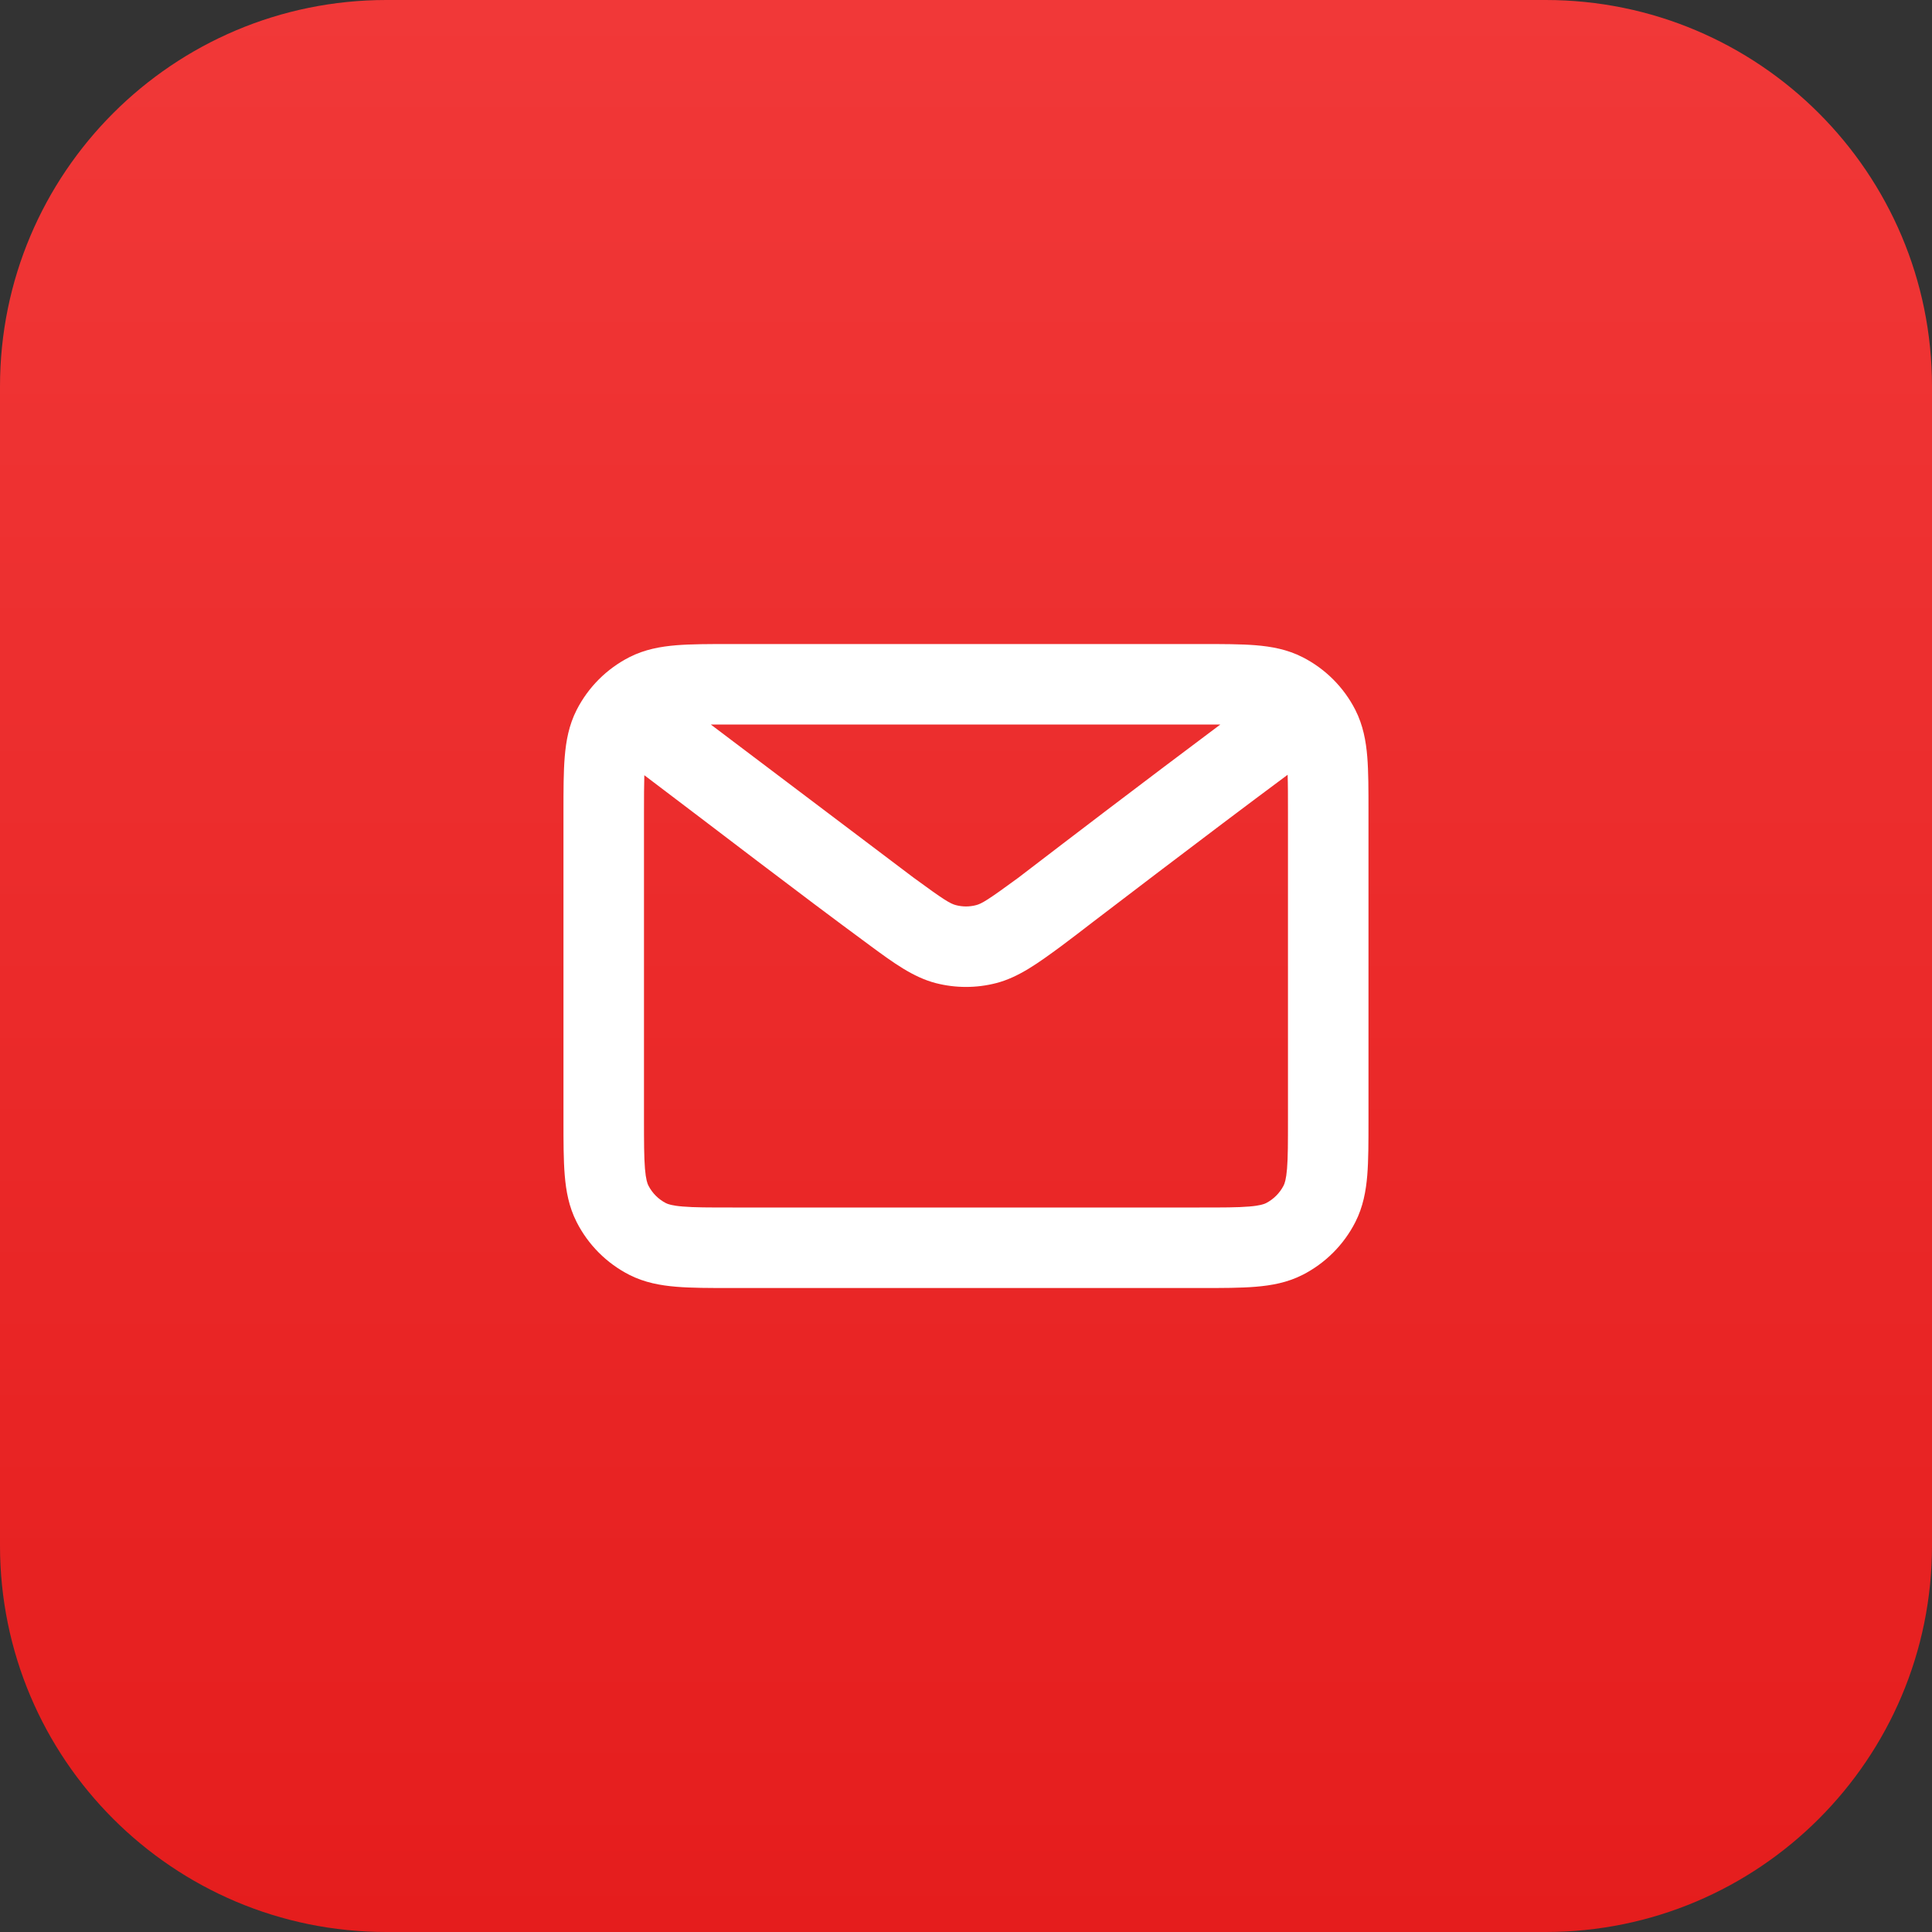 <svg width="40" height="40" viewBox="0 0 40 40" fill="none" xmlns="http://www.w3.org/2000/svg">
<rect x="0" y="0" width="40" height="40" fill="#333333" stroke="none"/>
<path d="M0 8C0 3.582 3.582 0 8 0H32C36.418 0 40 3.582 40 8V32C40 36.418 36.418 40 32 40H8C3.582 40 0 36.418 0 32V8Z" fill="url(#paint0_linear_16658_17973)"/>
<path fill-rule="evenodd" clip-rule="evenodd" d="M15.135 13.334H24.866C25.305 13.334 25.684 13.334 25.996 13.359C26.325 13.386 26.652 13.445 26.968 13.606C27.437 13.845 27.821 14.227 28.061 14.698C28.221 15.014 28.281 15.341 28.308 15.67C28.333 15.982 28.333 16.36 28.333 16.799V23.202C28.333 23.64 28.333 24.019 28.308 24.33C28.281 24.659 28.221 24.987 28.061 25.302C27.821 25.773 27.438 26.155 26.968 26.395C26.653 26.555 26.325 26.614 25.996 26.641C25.685 26.667 25.306 26.667 24.868 26.667H15.132C14.693 26.667 14.315 26.667 14.003 26.641C13.674 26.614 13.347 26.555 13.031 26.395C12.56 26.155 12.178 25.772 11.939 25.302C11.778 24.986 11.719 24.659 11.692 24.329C11.666 24.017 11.666 23.638 11.666 23.199V16.802C11.666 16.362 11.666 15.983 11.692 15.671C11.719 15.341 11.778 15.014 11.939 14.698C12.179 14.228 12.561 13.846 13.031 13.606C13.347 13.445 13.675 13.386 14.004 13.359C14.316 13.334 14.695 13.334 15.135 13.334ZM14.717 15.001L18.925 18.179L18.927 18.18C19.542 18.631 19.674 18.71 19.791 18.74C19.928 18.776 20.072 18.776 20.209 18.74C20.326 18.71 20.459 18.63 21.077 18.177C21.695 17.703 22.314 17.231 22.933 16.76C23.664 16.205 24.509 15.566 25.265 15.001C25.138 15 24.995 15 24.833 15H15.167C14.997 15 14.849 15 14.717 15.001ZM26.659 16.041C25.821 16.663 24.805 17.431 23.942 18.087C23.42 18.483 22.956 18.838 22.622 19.093C22.405 19.259 22.19 19.427 21.971 19.589C21.505 19.931 21.096 20.232 20.626 20.354C20.215 20.46 19.784 20.46 19.373 20.354C18.904 20.232 18.496 19.932 18.031 19.59C16.453 18.429 14.903 17.23 13.34 16.05C13.334 16.251 13.333 16.502 13.333 16.834V23.167C13.333 23.648 13.334 23.958 13.353 24.194C13.372 24.42 13.403 24.504 13.424 24.545C13.504 24.702 13.632 24.83 13.788 24.91C13.829 24.93 13.913 24.962 14.139 24.98C14.375 25 14.684 25 15.164 25H24.836C25.315 25 25.625 25 25.86 24.98C26.086 24.962 26.17 24.93 26.211 24.91C26.368 24.829 26.496 24.701 26.576 24.545C26.597 24.504 26.628 24.42 26.647 24.195C26.666 23.959 26.666 23.649 26.666 23.17V16.831C26.666 16.495 26.666 16.243 26.659 16.041Z" fill="white"/>
<defs>
<linearGradient id="paint0_linear_16658_17973" x1="20" y1="0" x2="20" y2="40" gradientUnits="userSpaceOnUse">
<stop stop-color="#F13838"/>
<stop offset="1" stop-color="#E51D1D"/>
</linearGradient>
</defs>
</svg>
